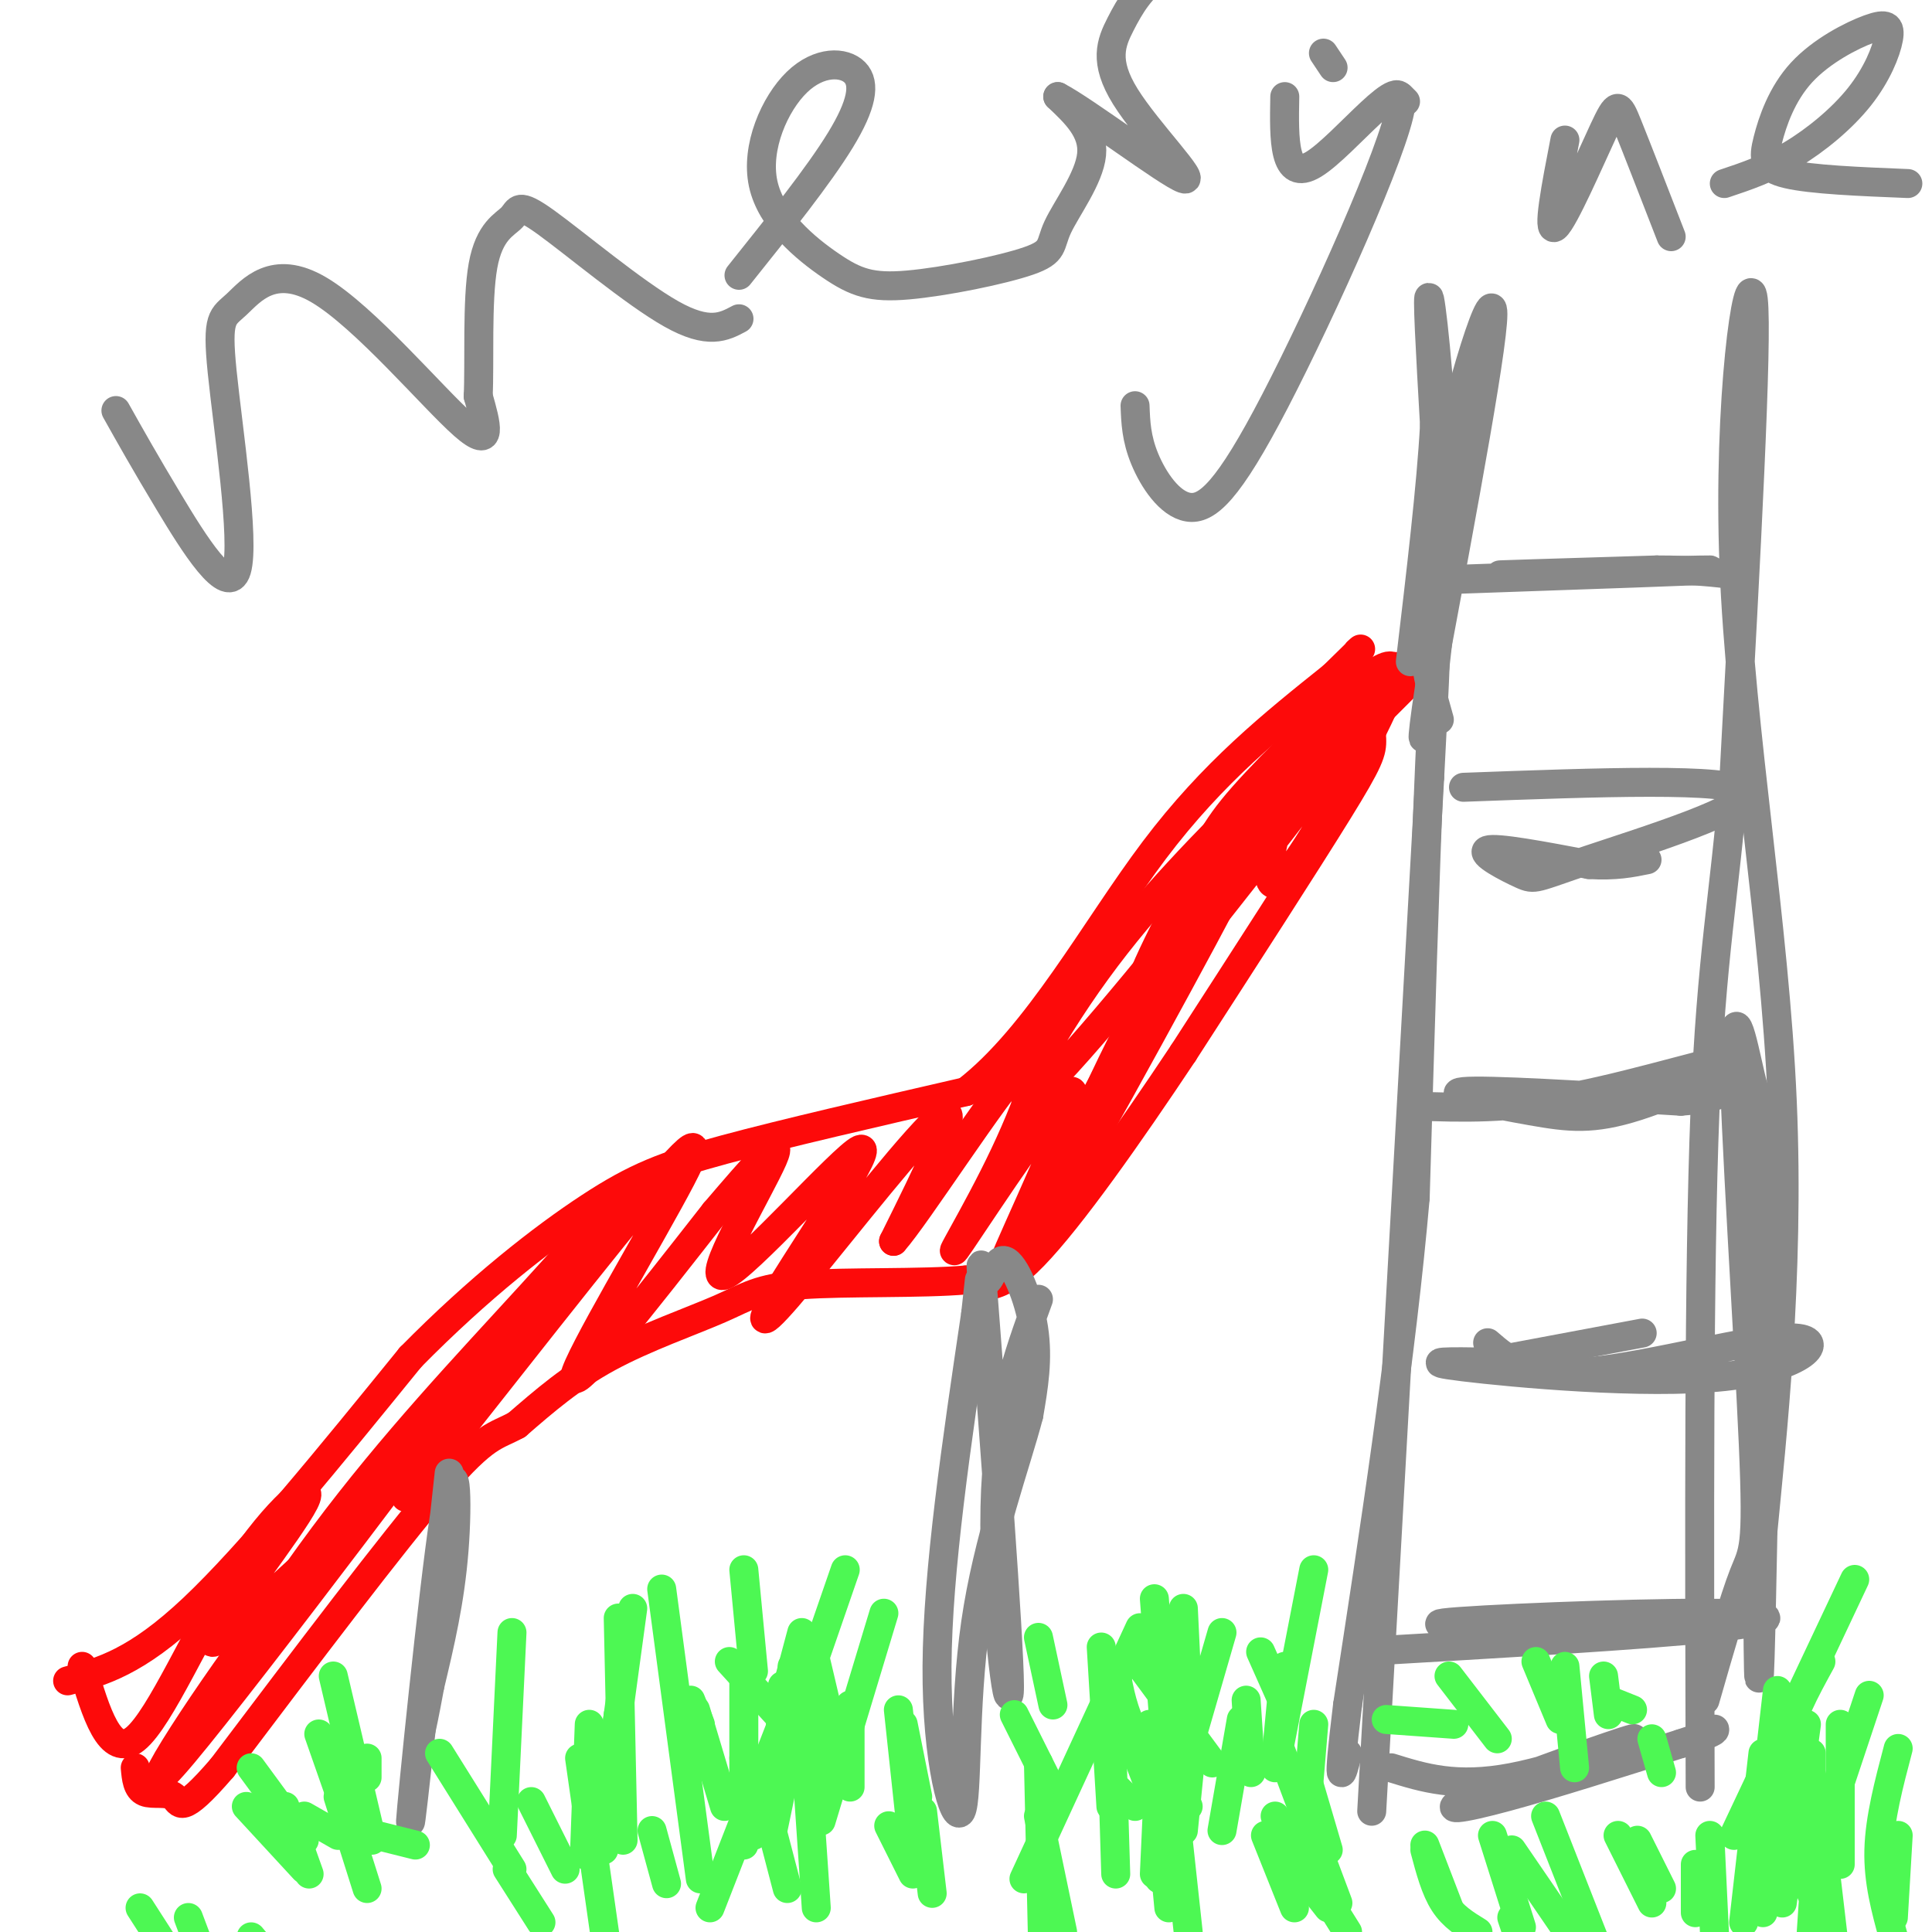 <svg viewBox='0 0 400 400' version='1.1' xmlns='http://www.w3.org/2000/svg' xmlns:xlink='http://www.w3.org/1999/xlink'><g fill='none' stroke='rgb(136,136,136)' stroke-width='6' stroke-linecap='round' stroke-linejoin='round'><path d='M284,375c0.000,0.000 12.000,-214.000 12,-214'/><path d='M296,161c2.000,-37.956 1.000,-25.844 0,-3c-1.000,22.844 -2.000,56.422 -3,90'/><path d='M293,248c-2.833,32.500 -8.417,68.750 -14,105'/><path d='M279,353c-2.333,19.167 -1.167,14.583 0,10'/></g>
<g fill='none' stroke='rgb(253,10,10)' stroke-width='6' stroke-linecap='round' stroke-linejoin='round'><path d='M289,138c0.000,0.000 0.100,0.100 0.1,0.1'/><path d='M289.1,138.1c-0.833,1.000 -2.967,3.450 -5.1,5.9'/><path d='M284,144c-0.754,2.651 -0.088,6.329 0,9c0.088,2.671 -0.404,4.335 -7,15c-6.596,10.665 -19.298,30.333 -32,50'/><path d='M245,218c-11.244,16.889 -23.356,34.111 -31,42c-7.644,7.889 -10.822,6.444 -14,5'/><path d='M200,265c-9.142,0.812 -24.997,0.341 -34,1c-9.003,0.659 -11.155,2.447 -17,5c-5.845,2.553 -15.384,5.872 -23,10c-7.616,4.128 -13.308,9.064 -19,14'/><path d='M107,295c-4.511,2.489 -6.289,1.711 -16,13c-9.711,11.289 -27.356,34.644 -45,58'/><path d='M46,366c-8.893,10.333 -8.625,7.167 -10,6c-1.375,-1.167 -4.393,-0.333 -6,-1c-1.607,-0.667 -1.804,-2.833 -2,-5'/><path d='M14,348c7.083,-1.917 14.167,-3.833 26,-15c11.833,-11.167 28.417,-31.583 45,-52'/><path d='M85,281c14.262,-14.488 27.417,-24.708 37,-31c9.583,-6.292 15.595,-8.655 28,-12c12.405,-3.345 31.202,-7.673 50,-12'/><path d='M200,226c14.800,-11.378 26.800,-33.822 39,-50c12.200,-16.178 24.600,-26.089 37,-36'/><path d='M276,140c7.000,-6.833 6.000,-5.917 5,-5'/><path d='M17,345c2.877,9.632 5.754,19.263 11,15c5.246,-4.263 12.860,-22.421 21,-35c8.140,-12.579 16.807,-19.579 14,-14c-2.807,5.579 -17.088,23.737 -19,28c-1.912,4.263 8.544,-5.368 19,-15'/><path d='M63,324c6.344,-5.341 12.706,-11.194 12,-11c-0.706,0.194 -8.478,6.433 -21,23c-12.522,16.567 -29.794,43.460 -16,27c13.794,-16.460 58.656,-76.274 65,-85c6.344,-8.726 -25.828,33.637 -58,76'/><path d='M45,354c-6.113,6.090 7.606,-16.684 22,-36c14.394,-19.316 29.464,-35.172 43,-50c13.536,-14.828 25.538,-28.627 16,-15c-9.538,13.627 -40.617,54.679 -42,57c-1.383,2.321 26.928,-34.089 43,-54c16.072,-19.911 19.904,-23.322 14,-12c-5.904,11.322 -21.544,37.378 -22,41c-0.456,3.622 14.272,-15.189 29,-34'/><path d='M148,251c8.331,-9.742 14.660,-17.096 12,-11c-2.660,6.096 -14.308,25.643 -10,24c4.308,-1.643 24.571,-24.476 28,-26c3.429,-1.524 -9.978,18.262 -16,28c-6.022,9.738 -4.660,9.430 4,-1c8.660,-10.430 24.617,-30.980 29,-34c4.383,-3.020 -2.809,11.490 -10,26'/><path d='M185,257c4.544,-5.034 20.903,-30.621 27,-37c6.097,-6.379 1.932,6.448 -4,19c-5.932,12.552 -13.631,24.828 -9,18c4.631,-6.828 21.593,-32.761 23,-31c1.407,1.761 -12.741,31.218 -14,35c-1.259,3.782 10.370,-18.109 22,-40'/><path d='M230,221c-2.058,5.320 -18.204,38.619 -12,29c6.204,-9.619 34.756,-62.155 37,-67c2.244,-4.845 -21.821,38.000 -28,47c-6.179,9.000 5.529,-15.846 16,-34c10.471,-18.154 19.706,-29.615 22,-32c2.294,-2.385 -2.353,4.308 -7,11'/><path d='M258,175c-11.107,14.262 -35.375,44.417 -43,51c-7.625,6.583 1.393,-10.405 12,-25c10.607,-14.595 22.804,-26.798 35,-39'/><path d='M279,154c-18.571,24.170 -37.142,48.340 -42,52c-4.858,3.660 3.998,-13.189 9,-23c5.002,-9.811 6.150,-12.583 14,-21c7.850,-8.417 22.402,-22.479 27,-24c4.598,-1.521 -0.757,9.498 -7,21c-6.243,11.502 -13.374,23.485 -16,24c-2.626,0.515 -0.745,-10.438 3,-19c3.745,-8.562 9.356,-14.732 11,-16c1.644,-1.268 -0.678,2.366 -3,6'/><path d='M275,154c-2.000,2.833 -5.500,6.917 -9,11'/><path d='M277,156c0.000,0.000 14.000,-14.000 14,-14'/></g>
<g fill='none' stroke='rgb(136,136,136)' stroke-width='6' stroke-linecap='round' stroke-linejoin='round'><path d='M215,269c-4.290,11.766 -8.580,23.533 -9,43c-0.420,19.467 3.031,46.635 3,37c-0.031,-9.635 -3.544,-56.074 -5,-75c-1.456,-18.926 -0.854,-10.341 0,-9c0.854,1.341 1.961,-4.562 4,-4c2.039,0.562 5.011,7.589 6,14c0.989,6.411 -0.006,12.205 -1,18'/><path d='M213,293c-2.569,9.914 -8.493,25.699 -11,43c-2.507,17.301 -1.598,36.120 -3,39c-1.402,2.880 -5.115,-10.177 -5,-30c0.115,-19.823 4.057,-46.411 8,-73'/><path d='M202,272c1.333,-12.167 0.667,-6.083 0,0'/><path d='M93,305c-4.083,37.595 -8.167,75.190 -8,72c0.167,-3.190 4.583,-47.167 7,-63c2.417,-15.833 2.833,-3.524 2,7c-0.833,10.524 -2.917,19.262 -5,28'/><path d='M89,349c-1.167,6.333 -1.583,8.167 -2,10'/><path d='M298,149c-2.578,-9.089 -5.156,-18.178 -2,-38c3.156,-19.822 12.044,-50.378 13,-47c0.956,3.378 -6.022,40.689 -13,78'/><path d='M296,142c-2.244,14.766 -1.354,12.679 0,4c1.354,-8.679 3.172,-23.952 3,-42c-0.172,-18.048 -2.335,-38.871 -3,-42c-0.665,-3.129 0.167,11.435 1,26'/><path d='M297,88c-0.667,12.500 -2.833,30.750 -5,49'/><path d='M288,366c6.737,2.097 13.474,4.195 25,2c11.526,-2.195 27.842,-8.681 25,-8c-2.842,0.681 -24.842,8.530 -33,12c-8.158,3.470 -2.474,2.563 7,0c9.474,-2.563 22.737,-6.781 36,-11'/><path d='M348,361c7.167,-2.333 7.083,-2.667 7,-3'/><path d='M353,352c3.003,-10.460 6.006,-20.920 8,-26c1.994,-5.080 2.978,-4.779 2,-27c-0.978,-22.221 -3.920,-66.965 -4,-81c-0.080,-14.035 2.700,2.640 4,7c1.300,4.360 1.119,-3.595 1,20c-0.119,23.595 -0.177,78.742 0,96c0.177,17.258 0.588,-3.371 1,-24'/><path d='M365,317c1.743,-18.335 5.601,-52.172 4,-89c-1.601,-36.828 -8.662,-76.646 -10,-111c-1.338,-34.354 3.046,-63.244 4,-55c0.954,8.244 -1.523,53.622 -4,99'/><path d='M359,161c-1.911,24.511 -4.689,36.289 -6,69c-1.311,32.711 -1.156,86.356 -1,140'/><path d='M308,278c4.134,3.585 8.268,7.171 21,6c12.732,-1.171 34.062,-7.097 42,-7c7.938,0.097 2.483,6.219 -14,8c-16.483,1.781 -43.995,-0.777 -54,-2c-10.005,-1.223 -2.502,-1.112 5,-1'/><path d='M308,282c6.167,-1.167 19.083,-3.583 32,-6'/><path d='M281,342c29.679,-1.720 59.357,-3.440 74,-5c14.643,-1.560 14.250,-2.958 -2,-3c-16.250,-0.042 -48.357,1.274 -54,2c-5.643,0.726 15.179,0.863 36,1'/><path d='M335,337c6.833,0.167 5.917,0.083 5,0'/><path d='M293,229c9.589,0.347 19.179,0.693 33,-2c13.821,-2.693 31.875,-8.426 34,-8c2.125,0.426 -11.678,7.011 -21,10c-9.322,2.989 -14.164,2.382 -22,1c-7.836,-1.382 -18.668,-3.538 -14,-4c4.668,-0.462 24.834,0.769 45,2'/><path d='M348,228c9.833,-0.667 11.917,-3.333 14,-6'/><path d='M303,163c27.802,-1.027 55.604,-2.054 58,1c2.396,3.054 -20.616,10.190 -32,14c-11.384,3.810 -11.142,4.295 -14,3c-2.858,-1.295 -8.817,-4.370 -7,-5c1.817,-0.630 11.408,1.185 21,3'/><path d='M329,179c5.500,0.333 8.750,-0.333 12,-1'/><path d='M300,120c28.156,-0.978 56.311,-1.956 54,-2c-2.311,-0.044 -35.089,0.844 -42,1c-6.911,0.156 12.044,-0.422 31,-1'/><path d='M343,118c7.833,0.000 11.917,0.500 16,1'/><path d='M24,85c2.968,5.291 5.937,10.583 11,19c5.063,8.417 12.221,19.961 14,14c1.779,-5.961 -1.822,-29.426 -3,-41c-1.178,-11.574 0.066,-11.257 3,-14c2.934,-2.743 7.559,-8.546 17,-3c9.441,5.546 23.697,22.442 30,28c6.303,5.558 4.651,-0.221 3,-6'/><path d='M99,82c0.341,-6.501 -0.306,-19.753 1,-27c1.306,-7.247 4.567,-8.489 6,-10c1.433,-1.511 1.040,-3.291 7,1c5.960,4.291 18.274,14.655 26,19c7.726,4.345 10.863,2.673 14,1'/><path d='M153,57c8.254,-10.325 16.507,-20.649 21,-28c4.493,-7.351 5.225,-11.727 3,-14c-2.225,-2.273 -7.407,-2.442 -12,2c-4.593,4.442 -8.598,13.495 -7,21c1.598,7.505 8.799,13.460 14,17c5.201,3.540 8.402,4.664 16,4c7.598,-0.664 19.593,-3.116 25,-5c5.407,-1.884 4.225,-3.200 6,-7c1.775,-3.800 6.507,-10.086 7,-15c0.493,-4.914 -3.254,-8.457 -7,-12'/><path d='M219,20c5.496,2.821 22.735,15.875 26,17c3.265,1.125 -7.444,-9.678 -12,-17c-4.556,-7.322 -2.957,-11.164 -1,-15c1.957,-3.836 4.274,-7.668 8,-10c3.726,-2.332 8.863,-3.166 14,-4'/><path d='M266,20c-0.164,8.932 -0.327,17.863 6,14c6.327,-3.863 19.146,-20.521 18,-12c-1.146,8.521 -16.256,42.222 -26,61c-9.744,18.778 -14.124,22.632 -18,22c-3.876,-0.632 -7.250,-5.752 -9,-10c-1.750,-4.248 -1.875,-7.624 -2,-11'/><path d='M274,11c0.000,0.000 2.000,3.000 2,3'/><path d='M290,20c0.000,0.000 1.000,1.000 1,1'/><path d='M324,29c-1.881,9.702 -3.762,19.405 -2,18c1.762,-1.405 7.167,-13.917 10,-20c2.833,-6.083 3.095,-5.738 5,-1c1.905,4.738 5.452,13.869 9,23'/><path d='M357,38c4.520,-1.512 9.039,-3.025 14,-6c4.961,-2.975 10.363,-7.414 14,-12c3.637,-4.586 5.511,-9.321 6,-12c0.489,-2.679 -0.405,-3.304 -4,-2c-3.595,1.304 -9.892,4.535 -14,9c-4.108,4.465 -6.029,10.164 -7,14c-0.971,3.836 -0.992,5.810 4,7c4.992,1.190 14.996,1.595 25,2'/></g>
<g fill='none' stroke='rgb(77,248,83)' stroke-width='6' stroke-linecap='round' stroke-linejoin='round'><path d='M52,366c0.000,0.000 11.000,15.000 11,15'/><path d='M69,347c0.000,0.000 8.000,34.000 8,34'/><path d='M106,338c0.000,0.000 -2.000,42.000 -2,42'/><path d='M131,333c0.000,0.000 -6.000,44.000 -6,44'/><path d='M175,325c0.000,0.000 -19.000,55.000 -19,55'/><path d='M183,334c0.000,0.000 -13.000,43.000 -13,43'/><path d='M236,337c0.000,0.000 -24.000,52.000 -24,52'/><path d='M253,338c0.000,0.000 -11.000,38.000 -11,38'/><path d='M272,357c0.000,0.000 -2.000,24.000 -2,24'/><path d='M261,342c0.000,0.000 4.000,9.000 4,9'/><path d='M241,340c0.000,0.000 2.000,25.000 2,25'/><path d='M230,355c0.000,0.000 1.000,33.000 1,33'/><path d='M233,357c0.000,0.000 8.000,21.000 8,21'/><path d='M266,345c0.000,0.000 -2.000,21.000 -2,21'/><path d='M228,341c0.000,0.000 2.000,33.000 2,33'/><path d='M210,355c0.000,0.000 7.000,14.000 7,14'/><path d='M163,354c0.000,0.000 -16.000,41.000 -16,41'/><path d='M137,329c0.000,0.000 8.000,60.000 8,60'/><path d='M128,335c0.000,0.000 1.000,46.000 1,46'/><path d='M91,363c0.000,0.000 15.000,24.000 15,24'/><path d='M144,354c0.000,0.000 6.000,20.000 6,20'/><path d='M169,359c0.000,0.000 1.000,17.000 1,17'/><path d='M162,349c0.000,0.000 -1.000,19.000 -1,19'/><path d='M135,379c0.000,0.000 3.000,11.000 3,11'/><path d='M157,368c0.000,0.000 6.000,23.000 6,23'/><path d='M59,374c0.000,0.000 5.000,14.000 5,14'/><path d='M66,359c0.000,0.000 7.000,20.000 7,20'/><path d='M76,364c0.000,0.000 0.000,4.000 0,4'/><path d='M122,357c0.000,0.000 -1.000,27.000 -1,27'/><path d='M165,355c0.000,0.000 -5.000,24.000 -5,24'/><path d='M191,375c0.000,0.000 2.000,17.000 2,17'/><path d='M246,356c0.000,0.000 -6.000,33.000 -6,33'/><path d='M258,352c0.000,0.000 1.000,15.000 1,15'/><path d='M231,370c0.000,0.000 4.000,4.000 4,4'/><path d='M168,360c0.000,0.000 4.000,6.000 4,6'/><path d='M154,364c0.000,0.000 1.000,7.000 1,7'/><path d='M123,360c0.000,0.000 5.000,9.000 5,9'/><path d='M110,373c0.000,0.000 7.000,14.000 7,14'/><path d='M51,374c0.000,0.000 12.000,13.000 12,13'/><path d='M63,376c0.000,0.000 7.000,4.000 7,4'/><path d='M164,345c0.000,0.000 3.000,25.000 3,25'/><path d='M187,357c0.000,0.000 3.000,15.000 3,15'/><path d='M184,378c0.000,0.000 5.000,10.000 5,10'/><path d='M234,342c0.000,0.000 17.000,23.000 17,23'/><path d='M270,366c0.000,0.000 5.000,17.000 5,17'/><path d='M262,380c0.000,0.000 6.000,15.000 6,15'/><path d='M264,381c0.000,0.000 11.000,14.000 11,14'/><path d='M257,356c0.000,0.000 -4.000,23.000 -4,23'/><path d='M240,374c0.000,0.000 2.000,21.000 2,21'/><path d='M176,353c0.000,0.000 0.000,17.000 0,17'/><path d='M166,338c0.000,0.000 -4.000,15.000 -4,15'/><path d='M128,355c0.000,0.000 -3.000,28.000 -3,28'/><path d='M70,372c0.000,0.000 6.000,19.000 6,19'/><path d='M78,380c0.000,0.000 8.000,2.000 8,2'/><path d='M143,352c0.000,0.000 2.000,5.000 2,5'/><path d='M168,340c0.000,0.000 4.000,17.000 4,17'/><path d='M186,354c0.000,0.000 3.000,28.000 3,28'/><path d='M240,366c0.000,0.000 -1.000,22.000 -1,22'/><path d='M247,359c0.000,0.000 -2.000,20.000 -2,20'/><path d='M154,325c0.000,0.000 2.000,21.000 2,21'/><path d='M151,344c0.000,0.000 20.000,22.000 20,22'/><path d='M238,357c0.000,0.000 3.000,23.000 3,23'/><path d='M239,331c0.000,0.000 2.000,26.000 2,26'/><path d='M272,325c0.000,0.000 -7.000,36.000 -7,36'/><path d='M245,333c0.000,0.000 1.000,21.000 1,21'/><path d='M215,339c0.000,0.000 3.000,14.000 3,14'/><path d='M231,346c0.750,4.167 1.500,8.333 4,13c2.500,4.667 6.750,9.833 11,15'/><path d='M295,383c1.083,4.083 2.167,8.167 4,11c1.833,2.833 4.417,4.417 7,6'/><path d='M309,380c0.000,0.000 6.000,19.000 6,19'/><path d='M313,383c0.000,0.000 13.000,19.000 13,19'/><path d='M335,380c0.000,0.000 7.000,14.000 7,14'/><path d='M339,381c0.000,0.000 5.000,10.000 5,10'/><path d='M354,380c0.000,0.000 1.000,21.000 1,21'/><path d='M365,380c0.000,0.000 0.000,16.000 0,16'/><path d='M378,388c0.000,0.000 2.000,17.000 2,17'/><path d='M377,370c0.000,0.000 -2.000,30.000 -2,30'/><path d='M351,386c0.000,0.000 0.000,10.000 0,10'/><path d='M313,397c0.000,0.000 3.000,9.000 3,9'/><path d='M300,347c0.000,0.000 10.000,13.000 10,13'/><path d='M318,344c0.000,0.000 5.000,12.000 5,12'/><path d='M333,352c0.000,0.000 5.000,2.000 5,2'/><path d='M324,345c0.000,0.000 2.000,21.000 2,21'/><path d='M287,356c0.000,0.000 14.000,1.000 14,1'/><path d='M332,347c0.000,0.000 1.000,8.000 1,8'/><path d='M342,360c0.000,0.000 2.000,7.000 2,7'/><path d='M387,351c0.000,0.000 -12.000,36.000 -12,36'/><path d='M381,357c0.000,0.000 0.000,29.000 0,29'/><path d='M393,380c0.000,0.000 -1.000,17.000 -1,17'/><path d='M383,359c0.000,0.000 -8.000,33.000 -8,33'/><path d='M375,363c0.000,0.000 0.000,17.000 0,17'/><path d='M365,363c0.000,0.000 -4.000,35.000 -4,35'/><path d='M384,327c0.000,0.000 -25.000,53.000 -25,53'/><path d='M377,344c-3.250,5.917 -6.500,11.833 -8,19c-1.500,7.167 -1.250,15.583 -1,24'/><path d='M393,362c-1.917,7.250 -3.833,14.500 -4,21c-0.167,6.500 1.417,12.250 3,18'/><path d='M374,357c0.000,0.000 -5.000,37.000 -5,37'/><path d='M368,350c0.000,0.000 -4.000,35.000 -4,35'/><path d='M320,376c0.000,0.000 11.000,28.000 11,28'/><path d='M295,382c0.000,0.000 5.000,13.000 5,13'/><path d='M264,376c0.000,0.000 15.000,24.000 15,24'/><path d='M265,362c0.000,0.000 12.000,32.000 12,32'/><path d='M241,354c0.000,0.000 5.000,46.000 5,46'/><path d='M215,365c0.000,0.000 1.000,44.000 1,44'/><path d='M215,376c0.000,0.000 5.000,24.000 5,24'/><path d='M166,351c0.000,0.000 3.000,44.000 3,44'/><path d='M154,347c0.000,0.000 0.000,35.000 0,35'/><path d='M120,364c0.000,0.000 6.000,42.000 6,42'/><path d='M105,387c0.000,0.000 7.000,11.000 7,11'/><path d='M39,397c0.000,0.000 6.000,16.000 6,16'/><path d='M29,395c0.000,0.000 9.000,14.000 9,14'/><path d='M52,401c0.000,0.000 10.000,12.000 10,12'/></g>
</svg>